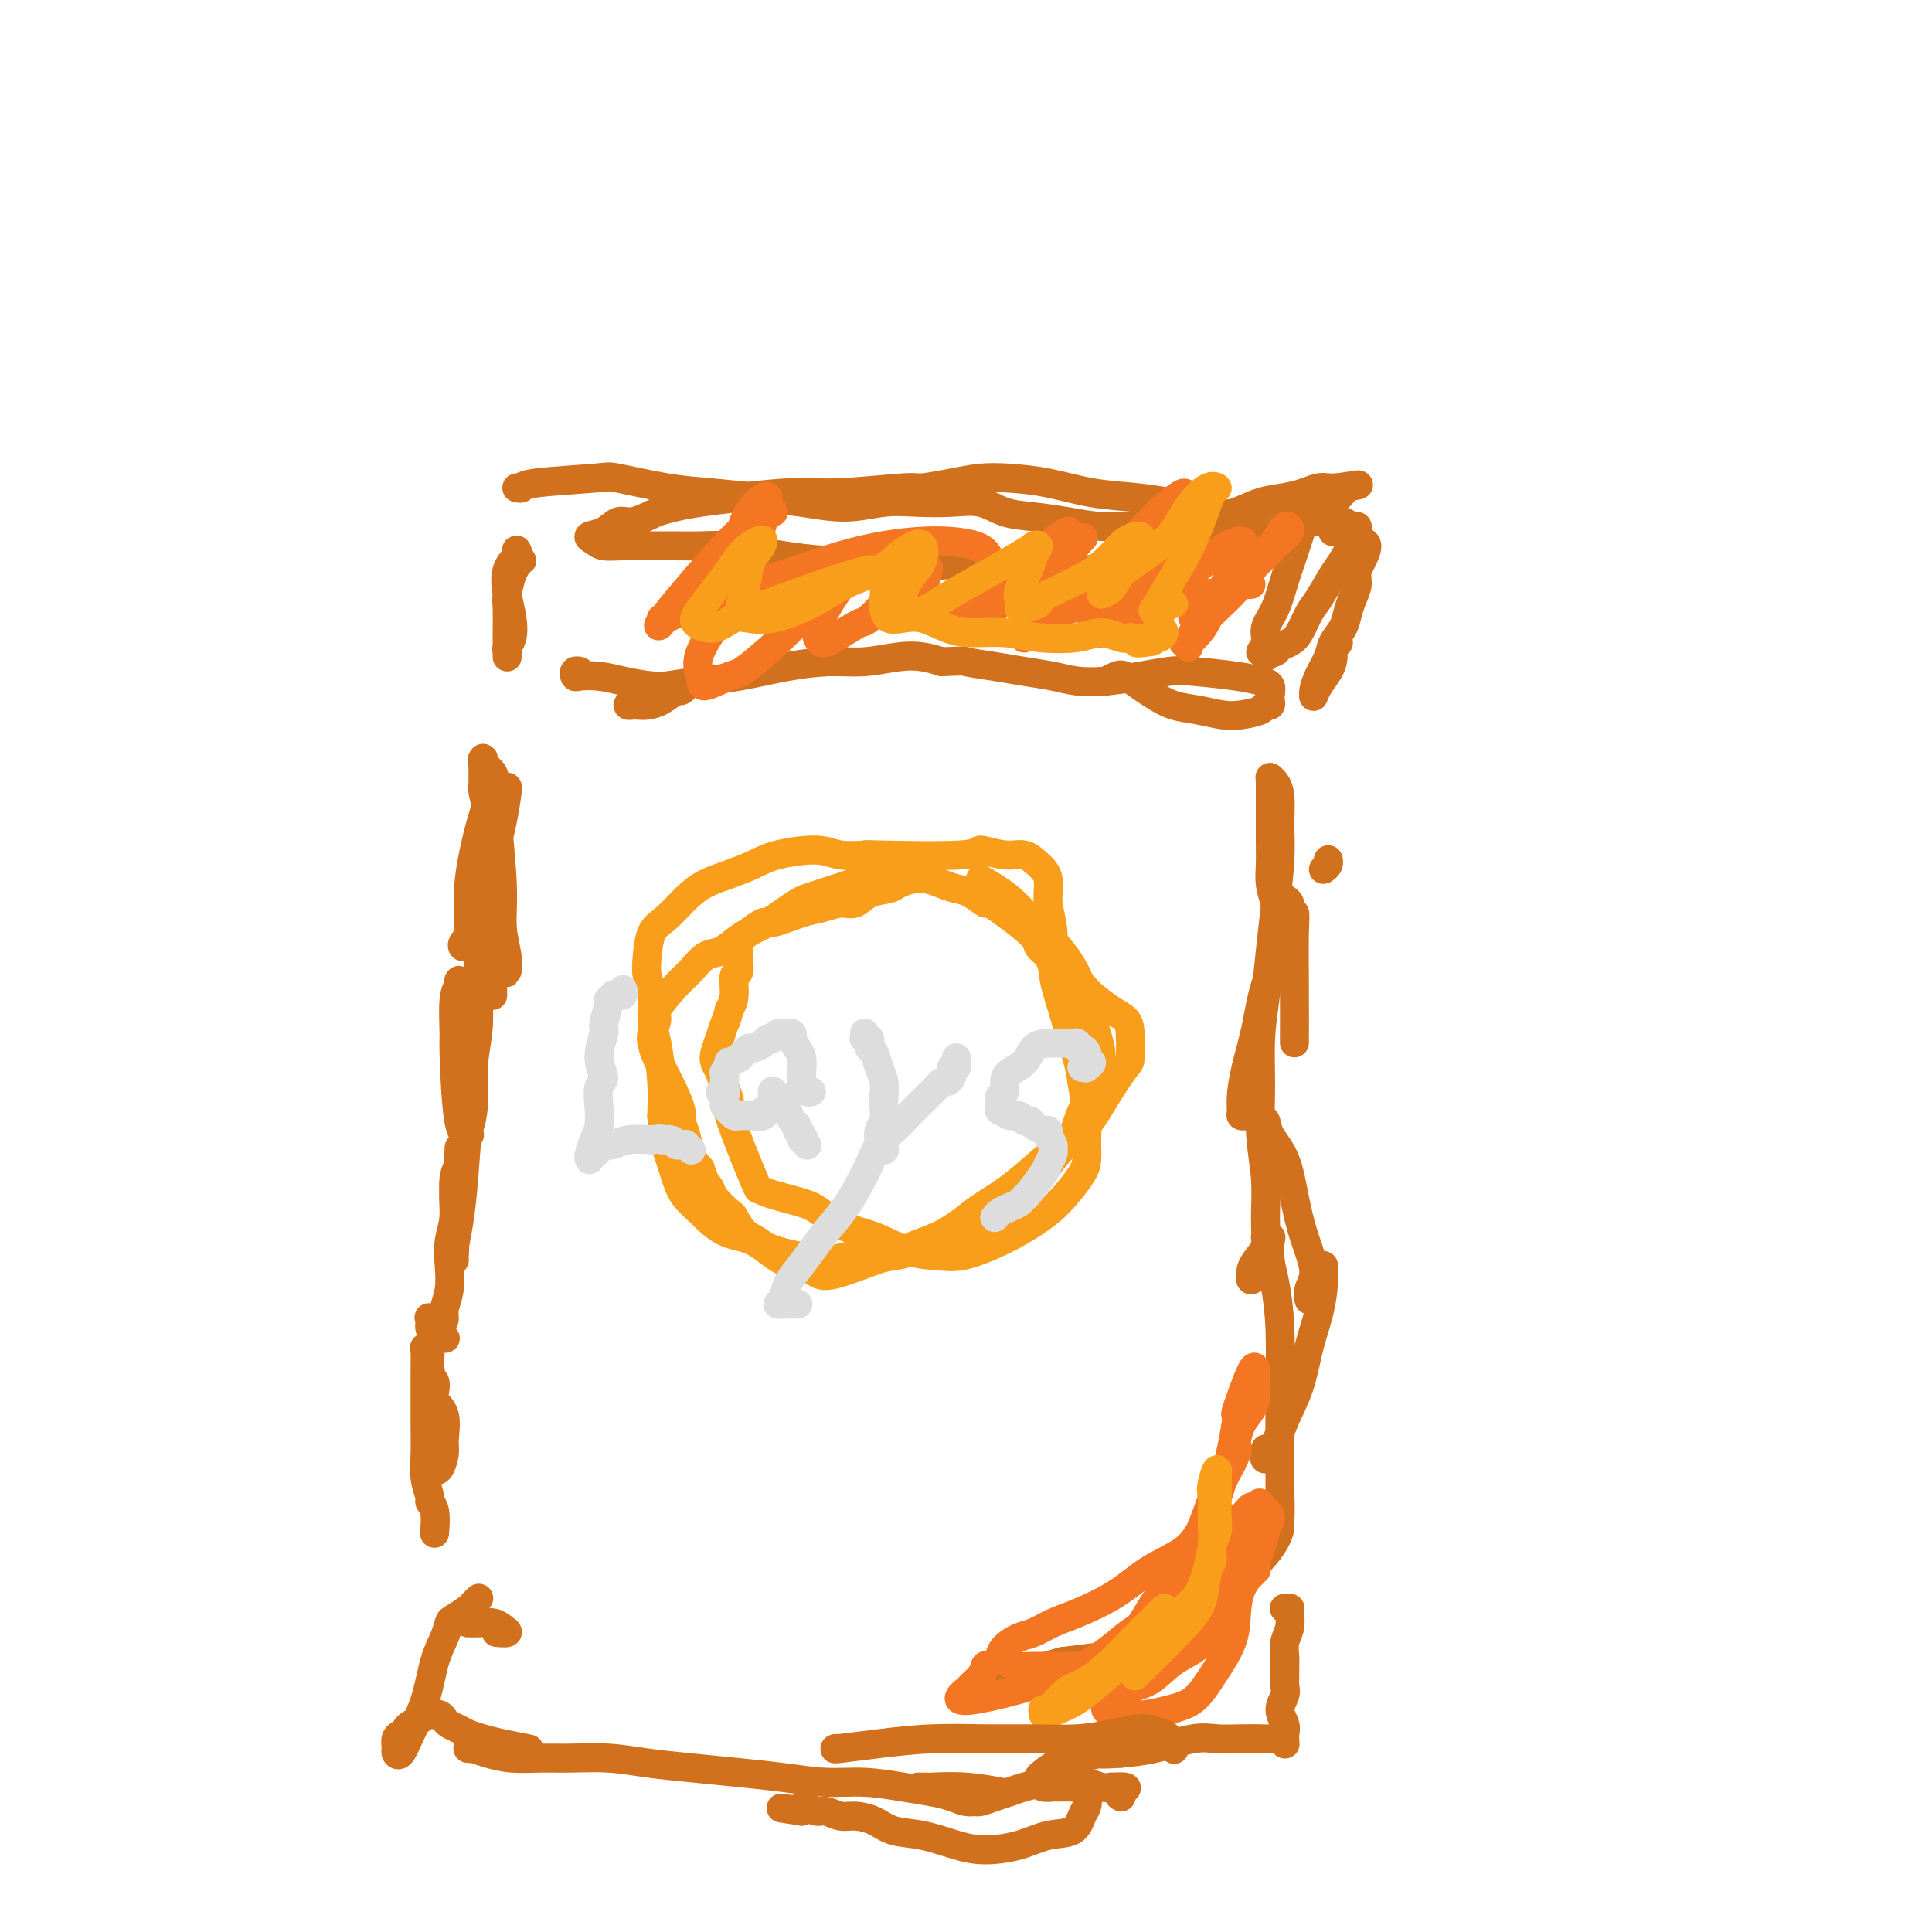 <svg viewBox='0 0 400 400' version='1.1' xmlns='http://www.w3.org/2000/svg' xmlns:xlink='http://www.w3.org/1999/xlink'><g fill='none' stroke='#D2711D' stroke-width='6' stroke-linecap='round' stroke-linejoin='round'><path d='M107,101c0.424,0.087 0.848,0.174 1,0c0.152,-0.174 0.031,-0.608 3,-1c2.969,-0.392 9.029,-0.743 12,-1c2.971,-0.257 2.854,-0.420 5,0c2.146,0.420 6.556,1.424 10,2c3.444,0.576 5.921,0.725 9,1c3.079,0.275 6.761,0.676 10,1c3.239,0.324 6.034,0.571 9,1c2.966,0.429 6.102,1.041 9,1c2.898,-0.041 5.558,-0.736 8,-1c2.442,-0.264 4.668,-0.096 7,0c2.332,0.096 4.772,0.119 7,0c2.228,-0.119 4.246,-0.382 6,0c1.754,0.382 3.244,1.408 5,2c1.756,0.592 3.777,0.748 6,1c2.223,0.252 4.647,0.599 7,1c2.353,0.401 4.636,0.854 7,1c2.364,0.146 4.810,-0.017 7,0c2.190,0.017 4.125,0.213 6,0c1.875,-0.213 3.690,-0.834 5,-1c1.310,-0.166 2.114,0.124 3,0c0.886,-0.124 1.854,-0.663 3,-1c1.146,-0.337 2.471,-0.472 4,-1c1.529,-0.528 3.263,-1.448 5,-2c1.737,-0.552 3.476,-0.736 5,-1c1.524,-0.264 2.831,-0.607 4,-1c1.169,-0.393 2.199,-0.837 3,-1c0.801,-0.163 1.372,-0.047 2,0c0.628,0.047 1.314,0.023 2,0'/><path d='M277,101c7.813,-1.228 2.846,-0.298 1,0c-1.846,0.298 -0.573,-0.034 0,0c0.573,0.034 0.444,0.435 0,1c-0.444,0.565 -1.204,1.293 -2,2c-0.796,0.707 -1.627,1.392 -3,2c-1.373,0.608 -3.287,1.140 -6,2c-2.713,0.860 -6.225,2.049 -9,3c-2.775,0.951 -4.814,1.663 -11,3c-6.186,1.337 -16.517,3.300 -22,4c-5.483,0.700 -6.116,0.136 -8,0c-1.884,-0.136 -5.019,0.156 -8,0c-2.981,-0.156 -5.808,-0.759 -8,-1c-2.192,-0.241 -3.747,-0.120 -6,0c-2.253,0.120 -5.202,0.240 -8,0c-2.798,-0.240 -5.444,-0.839 -8,-1c-2.556,-0.161 -5.021,0.114 -8,0c-2.979,-0.114 -6.474,-0.619 -9,-1c-2.526,-0.381 -4.085,-0.638 -6,-1c-1.915,-0.362 -4.185,-0.829 -6,-1c-1.815,-0.171 -3.176,-0.045 -5,0c-1.824,0.045 -4.113,0.009 -6,0c-1.887,-0.009 -3.373,0.008 -5,0c-1.627,-0.008 -3.394,-0.042 -5,0c-1.606,0.042 -3.052,0.161 -4,0c-0.948,-0.161 -1.399,-0.602 -2,-1c-0.601,-0.398 -1.352,-0.753 -1,-1c0.352,-0.247 1.806,-0.386 3,-1c1.194,-0.614 2.129,-1.704 3,-2c0.871,-0.296 1.677,0.201 3,0c1.323,-0.201 3.161,-1.101 5,-2'/><path d='M136,106c3.868,-1.183 6.539,-1.642 9,-2c2.461,-0.358 4.711,-0.617 8,-1c3.289,-0.383 7.617,-0.890 11,-1c3.383,-0.110 5.821,0.177 10,0c4.179,-0.177 10.099,-0.819 13,-1c2.901,-0.181 2.783,0.097 4,0c1.217,-0.097 3.771,-0.569 6,-1c2.229,-0.431 4.134,-0.820 6,-1c1.866,-0.180 3.692,-0.150 6,0c2.308,0.150 5.099,0.421 8,1c2.901,0.579 5.913,1.464 9,2c3.087,0.536 6.249,0.721 9,1c2.751,0.279 5.090,0.653 7,1c1.910,0.347 3.392,0.667 5,1c1.608,0.333 3.344,0.678 5,1c1.656,0.322 3.234,0.621 5,1c1.766,0.379 3.719,0.838 6,1c2.281,0.162 4.888,0.029 7,0c2.112,-0.029 3.729,0.048 5,0c1.271,-0.048 2.198,-0.219 3,0c0.802,0.219 1.480,0.830 2,1c0.520,0.170 0.883,-0.101 1,0c0.117,0.101 -0.010,0.574 0,1c0.010,0.426 0.158,0.807 0,1c-0.158,0.193 -0.620,0.199 -1,0c-0.380,-0.199 -0.676,-0.603 -1,-1c-0.324,-0.397 -0.675,-0.786 -1,-1c-0.325,-0.214 -0.623,-0.253 -1,0c-0.377,0.253 -0.832,0.799 -1,1c-0.168,0.201 -0.048,0.057 0,0c0.048,-0.057 0.024,-0.029 0,0'/><path d='M271,106c0.000,0.115 0.001,0.230 0,0c-0.001,-0.230 -0.002,-0.805 0,-1c0.002,-0.195 0.009,-0.010 0,0c-0.009,0.010 -0.033,-0.155 0,0c0.033,0.155 0.123,0.631 0,1c-0.123,0.369 -0.457,0.629 -1,2c-0.543,1.371 -1.293,3.851 -2,6c-0.707,2.149 -1.371,3.967 -2,6c-0.629,2.033 -1.222,4.281 -2,6c-0.778,1.719 -1.740,2.910 -2,4c-0.260,1.090 0.183,2.078 0,3c-0.183,0.922 -0.992,1.778 -1,2c-0.008,0.222 0.786,-0.188 1,0c0.214,0.188 -0.151,0.976 0,1c0.151,0.024 0.817,-0.714 1,-1c0.183,-0.286 -0.117,-0.119 0,0c0.117,0.119 0.650,0.190 1,0c0.350,-0.190 0.515,-0.643 1,-1c0.485,-0.357 1.288,-0.620 2,-1c0.712,-0.380 1.331,-0.877 2,-2c0.669,-1.123 1.386,-2.872 2,-4c0.614,-1.128 1.125,-1.637 2,-3c0.875,-1.363 2.114,-3.581 3,-5c0.886,-1.419 1.419,-2.039 2,-3c0.581,-0.961 1.210,-2.262 2,-3c0.790,-0.738 1.739,-0.913 2,-1c0.261,-0.087 -0.167,-0.085 0,0c0.167,0.085 0.930,0.254 1,1c0.070,0.746 -0.551,2.070 -1,3c-0.449,0.930 -0.724,1.465 -1,2'/><path d='M281,118c-0.263,1.309 0.080,2.083 0,3c-0.080,0.917 -0.584,1.977 -1,3c-0.416,1.023 -0.745,2.010 -1,3c-0.255,0.990 -0.436,1.985 -1,3c-0.564,1.015 -1.510,2.051 -2,3c-0.490,0.949 -0.524,1.811 -1,3c-0.476,1.189 -1.393,2.706 -2,4c-0.607,1.294 -0.902,2.366 -1,3c-0.098,0.634 0.002,0.831 0,1c-0.002,0.169 -0.107,0.311 0,0c0.107,-0.311 0.425,-1.074 1,-2c0.575,-0.926 1.408,-2.013 2,-3c0.592,-0.987 0.942,-1.873 1,-3c0.058,-1.127 -0.177,-2.496 0,-3c0.177,-0.504 0.765,-0.144 1,0c0.235,0.144 0.118,0.072 0,0'/><path d='M107,115c-0.004,0.109 -0.008,0.219 0,0c0.008,-0.219 0.029,-0.766 0,-1c-0.029,-0.234 -0.110,-0.156 0,0c0.110,0.156 0.409,0.391 0,1c-0.409,0.609 -1.525,1.592 -2,3c-0.475,1.408 -0.309,3.241 0,5c0.309,1.759 0.762,3.443 1,5c0.238,1.557 0.260,2.986 0,4c-0.260,1.014 -0.802,1.614 -1,2c-0.198,0.386 -0.053,0.560 0,1c0.053,0.440 0.013,1.147 0,1c-0.013,-0.147 -0.001,-1.149 0,-2c0.001,-0.851 -0.011,-1.551 0,-3c0.011,-1.449 0.045,-3.646 0,-5c-0.045,-1.354 -0.169,-1.866 0,-3c0.169,-1.134 0.631,-2.891 1,-4c0.369,-1.109 0.645,-1.572 1,-2c0.355,-0.428 0.788,-0.822 1,-1c0.212,-0.178 0.201,-0.141 0,0c-0.201,0.141 -0.593,0.384 -1,1c-0.407,0.616 -0.831,1.605 -1,2c-0.169,0.395 -0.085,0.198 0,0'/><path d='M120,139c0.008,0.002 0.016,0.004 0,0c-0.016,-0.004 -0.056,-0.015 0,0c0.056,0.015 0.209,0.056 0,0c-0.209,-0.056 -0.778,-0.208 -1,0c-0.222,0.208 -0.097,0.778 0,1c0.097,0.222 0.165,0.098 1,0c0.835,-0.098 2.436,-0.170 4,0c1.564,0.170 3.089,0.580 5,1c1.911,0.420 4.207,0.849 6,1c1.793,0.151 3.081,0.025 4,0c0.919,-0.025 1.467,0.052 2,0c0.533,-0.052 1.051,-0.235 1,0c-0.051,0.235 -0.672,0.886 -1,1c-0.328,0.114 -0.364,-0.309 -1,0c-0.636,0.309 -1.874,1.351 -3,2c-1.126,0.649 -2.141,0.904 -3,1c-0.859,0.096 -1.561,0.033 -2,0c-0.439,-0.033 -0.616,-0.036 -1,0c-0.384,0.036 -0.976,0.112 -1,0c-0.024,-0.112 0.520,-0.410 1,-1c0.480,-0.590 0.897,-1.471 2,-2c1.103,-0.529 2.891,-0.706 5,-1c2.109,-0.294 4.540,-0.705 7,-1c2.460,-0.295 4.951,-0.475 8,-1c3.049,-0.525 6.657,-1.395 10,-2c3.343,-0.605 6.421,-0.944 9,-1c2.579,-0.056 4.660,0.171 7,0c2.340,-0.171 4.938,-0.738 7,-1c2.062,-0.262 3.589,-0.218 5,0c1.411,0.218 2.705,0.609 4,1'/><path d='M195,137c5.795,-0.202 4.281,-0.208 5,0c0.719,0.208 3.670,0.631 6,1c2.330,0.369 4.039,0.685 6,1c1.961,0.315 4.173,0.631 6,1c1.827,0.369 3.267,0.792 5,1c1.733,0.208 3.758,0.202 6,0c2.242,-0.202 4.701,-0.601 7,-1c2.299,-0.399 4.438,-0.798 6,-1c1.562,-0.202 2.548,-0.205 5,0c2.452,0.205 6.370,0.619 9,1c2.630,0.381 3.972,0.728 5,1c1.028,0.272 1.740,0.469 2,1c0.260,0.531 0.066,1.395 0,2c-0.066,0.605 -0.004,0.949 0,1c0.004,0.051 -0.049,-0.193 0,0c0.049,0.193 0.202,0.823 0,1c-0.202,0.177 -0.759,-0.099 -1,0c-0.241,0.099 -0.167,0.574 -1,1c-0.833,0.426 -2.572,0.802 -4,1c-1.428,0.198 -2.545,0.219 -4,0c-1.455,-0.219 -3.247,-0.679 -5,-1c-1.753,-0.321 -3.466,-0.504 -5,-1c-1.534,-0.496 -2.888,-1.306 -4,-2c-1.112,-0.694 -1.983,-1.272 -3,-2c-1.017,-0.728 -2.180,-1.608 -3,-2c-0.820,-0.392 -1.298,-0.298 -2,0c-0.702,0.298 -1.629,0.799 -2,1c-0.371,0.201 -0.185,0.100 0,0'/><path d='M105,163c0.000,-0.000 0.001,-0.001 0,0c-0.001,0.001 -0.003,0.003 0,0c0.003,-0.003 0.010,-0.013 0,0c-0.010,0.013 -0.038,0.048 0,0c0.038,-0.048 0.142,-0.179 0,1c-0.142,1.179 -0.529,3.667 -1,6c-0.471,2.333 -1.027,4.511 -2,7c-0.973,2.489 -2.362,5.289 -3,8c-0.638,2.711 -0.525,5.333 -1,7c-0.475,1.667 -1.540,2.381 -2,3c-0.460,0.619 -0.317,1.145 0,1c0.317,-0.145 0.809,-0.960 1,-2c0.191,-1.040 0.083,-2.305 0,-4c-0.083,-1.695 -0.139,-3.819 0,-6c0.139,-2.181 0.475,-4.419 1,-7c0.525,-2.581 1.241,-5.504 2,-8c0.759,-2.496 1.562,-4.564 2,-6c0.438,-1.436 0.510,-2.242 0,-3c-0.510,-0.758 -1.601,-1.470 -2,-2c-0.399,-0.530 -0.104,-0.878 0,-1c0.104,-0.122 0.018,-0.020 0,1c-0.018,1.020 0.033,2.956 0,4c-0.033,1.044 -0.149,1.197 0,2c0.149,0.803 0.565,2.257 1,4c0.435,1.743 0.890,3.777 1,6c0.110,2.223 -0.124,4.637 0,7c0.124,2.363 0.607,4.675 1,7c0.393,2.325 0.697,4.662 1,7'/><path d='M104,195c0.844,6.804 0.954,5.312 1,5c0.046,-0.312 0.027,0.554 0,1c-0.027,0.446 -0.064,0.472 0,0c0.064,-0.472 0.228,-1.443 0,-3c-0.228,-1.557 -0.849,-3.699 -1,-6c-0.151,-2.301 0.169,-4.761 0,-9c-0.169,-4.239 -0.826,-10.258 -1,-13c-0.174,-2.742 0.136,-2.208 0,-3c-0.136,-0.792 -0.716,-2.909 -1,-4c-0.284,-1.091 -0.271,-1.154 0,-1c0.271,0.154 0.801,0.526 1,1c0.199,0.474 0.067,1.051 0,2c-0.067,0.949 -0.071,2.270 0,4c0.071,1.730 0.215,3.870 0,6c-0.215,2.130 -0.790,4.252 -1,6c-0.210,1.748 -0.056,3.124 0,7c0.056,3.876 0.015,10.254 0,13c-0.015,2.746 -0.004,1.861 0,2c0.004,0.139 0.001,1.301 0,2c-0.001,0.699 0.001,0.933 0,1c-0.001,0.067 -0.003,-0.035 0,0c0.003,0.035 0.012,0.205 0,0c-0.012,-0.205 -0.046,-0.787 0,-2c0.046,-1.213 0.170,-3.059 0,-5c-0.170,-1.941 -0.634,-3.977 -1,-6c-0.366,-2.023 -0.634,-4.034 -1,-5c-0.366,-0.966 -0.830,-0.888 -1,-1c-0.170,-0.112 -0.046,-0.415 0,0c0.046,0.415 0.013,1.547 0,3c-0.013,1.453 -0.007,3.226 0,5'/><path d='M99,195c-0.150,1.938 -0.025,3.283 0,5c0.025,1.717 -0.049,3.805 0,6c0.049,2.195 0.223,4.497 0,7c-0.223,2.503 -0.843,5.206 -1,8c-0.157,2.794 0.147,5.679 0,8c-0.147,2.321 -0.747,4.078 -1,5c-0.253,0.922 -0.158,1.010 0,1c0.158,-0.010 0.381,-0.117 0,0c-0.381,0.117 -1.366,0.460 -2,-3c-0.634,-3.460 -0.916,-10.722 -1,-14c-0.084,-3.278 0.029,-2.571 0,-4c-0.029,-1.429 -0.201,-4.993 0,-7c0.201,-2.007 0.774,-2.457 1,-3c0.226,-0.543 0.104,-1.179 0,-1c-0.104,0.179 -0.188,1.172 0,2c0.188,0.828 0.650,1.492 1,4c0.350,2.508 0.589,6.861 1,9c0.411,2.139 0.996,2.064 1,4c0.004,1.936 -0.572,5.881 -1,10c-0.428,4.119 -0.708,8.410 -1,12c-0.292,3.590 -0.596,6.478 -1,9c-0.404,2.522 -0.907,4.680 -1,6c-0.093,1.320 0.224,1.804 0,2c-0.224,0.196 -0.989,0.103 -1,0c-0.011,-0.103 0.733,-0.216 1,-1c0.267,-0.784 0.058,-2.241 0,-4c-0.058,-1.759 0.036,-3.822 0,-6c-0.036,-2.178 -0.202,-4.471 0,-6c0.202,-1.529 0.772,-2.294 1,-3c0.228,-0.706 0.114,-1.353 0,-2'/><path d='M95,239c0.137,-3.079 -0.019,-0.775 0,1c0.019,1.775 0.215,3.023 0,4c-0.215,0.977 -0.841,1.685 -1,3c-0.159,1.315 0.150,3.238 0,5c-0.150,1.762 -0.758,3.364 -1,5c-0.242,1.636 -0.119,3.305 0,5c0.119,1.695 0.235,3.417 0,5c-0.235,1.583 -0.819,3.026 -1,4c-0.181,0.974 0.043,1.479 0,2c-0.043,0.521 -0.352,1.057 -1,1c-0.648,-0.057 -1.636,-0.706 -2,-1c-0.364,-0.294 -0.104,-0.233 0,0c0.104,0.233 0.053,0.637 0,1c-0.053,0.363 -0.107,0.685 0,1c0.107,0.315 0.375,0.623 1,1c0.625,0.377 1.607,0.822 2,1c0.393,0.178 0.196,0.089 0,0'/><path d='M89,286c0.406,-0.181 0.813,-0.361 1,0c0.187,0.361 0.156,1.264 0,2c-0.156,0.736 -0.437,1.304 0,2c0.437,0.696 1.591,1.519 2,3c0.409,1.481 0.071,3.619 0,5c-0.071,1.381 0.124,2.006 0,3c-0.124,0.994 -0.568,2.359 -1,3c-0.432,0.641 -0.852,0.558 -1,0c-0.148,-0.558 -0.025,-1.592 0,-3c0.025,-1.408 -0.050,-3.190 0,-5c0.050,-1.810 0.224,-3.647 0,-6c-0.224,-2.353 -0.845,-5.222 -1,-7c-0.155,-1.778 0.155,-2.466 0,-3c-0.155,-0.534 -0.774,-0.914 -1,-1c-0.226,-0.086 -0.060,0.121 0,1c0.060,0.879 0.015,2.429 0,4c-0.015,1.571 -0.000,3.164 0,5c0.000,1.836 -0.015,3.917 0,6c0.015,2.083 0.060,4.169 0,6c-0.060,1.831 -0.226,3.405 0,5c0.226,1.595 0.845,3.209 1,4c0.155,0.791 -0.154,0.758 0,1c0.154,0.242 0.772,0.757 1,2c0.228,1.243 0.065,3.212 0,4c-0.065,0.788 -0.033,0.394 0,0'/><path d='M97,336c-0.104,0.002 -0.208,0.003 0,0c0.208,-0.003 0.727,-0.011 1,0c0.273,0.011 0.300,0.041 1,0c0.700,-0.041 2.071,-0.155 3,0c0.929,0.155 1.414,0.578 2,1c0.586,0.422 1.273,0.845 1,1c-0.273,0.155 -1.507,0.044 -2,0c-0.493,-0.044 -0.247,-0.022 0,0'/><path d='M274,180c0.422,-0.311 0.844,-0.622 1,-1c0.156,-0.378 0.044,-0.822 0,-1c-0.044,-0.178 -0.022,-0.089 0,0'/><path d='M263,161c0.000,0.412 0.000,0.823 0,1c-0.000,0.177 -0.000,0.119 0,0c0.000,-0.119 0.000,-0.301 0,0c-0.000,0.301 -0.001,1.083 0,1c0.001,-0.083 0.003,-1.033 0,1c-0.003,2.033 -0.012,7.049 0,10c0.012,2.951 0.046,3.837 0,5c-0.046,1.163 -0.170,2.604 0,4c0.170,1.396 0.634,2.748 1,4c0.366,1.252 0.633,2.403 1,3c0.367,0.597 0.834,0.640 1,1c0.166,0.360 0.029,1.035 0,1c-0.029,-0.035 0.048,-0.781 0,-1c-0.048,-0.219 -0.223,0.091 0,0c0.223,-0.091 0.844,-0.581 1,-1c0.156,-0.419 -0.154,-0.766 0,-1c0.154,-0.234 0.773,-0.356 1,0c0.227,0.356 0.061,1.188 0,4c-0.061,2.812 -0.016,7.603 0,12c0.016,4.397 0.005,8.399 0,10c-0.005,1.601 -0.002,0.800 0,0'/><path d='M266,186c0.038,0.026 0.076,0.052 0,0c-0.076,-0.052 -0.265,-0.181 0,0c0.265,0.181 0.983,0.671 1,1c0.017,0.329 -0.667,0.498 -1,2c-0.333,1.502 -0.314,4.338 -1,7c-0.686,2.662 -2.079,5.151 -3,8c-0.921,2.849 -1.372,6.060 -2,9c-0.628,2.940 -1.432,5.611 -2,8c-0.568,2.389 -0.898,4.497 -1,6c-0.102,1.503 0.024,2.403 0,3c-0.024,0.597 -0.200,0.892 0,1c0.200,0.108 0.774,0.028 1,0c0.226,-0.028 0.102,-0.003 0,0c-0.102,0.003 -0.181,-0.015 0,0c0.181,0.015 0.624,0.065 1,0c0.376,-0.065 0.685,-0.243 1,0c0.315,0.243 0.637,0.908 1,1c0.363,0.092 0.768,-0.390 1,0c0.232,0.390 0.291,1.651 1,3c0.709,1.349 2.067,2.788 3,5c0.933,2.212 1.441,5.199 2,8c0.559,2.801 1.169,5.415 2,8c0.831,2.585 1.883,5.139 2,7c0.117,1.861 -0.702,3.029 -1,4c-0.298,0.971 -0.077,1.747 0,2c0.077,0.253 0.010,-0.015 0,0c-0.010,0.015 0.039,0.313 0,0c-0.039,-0.313 -0.164,-1.238 0,-2c0.164,-0.762 0.618,-1.361 1,-2c0.382,-0.639 0.691,-1.320 1,-2'/><path d='M273,263c0.538,-0.877 0.884,-1.070 1,-1c0.116,0.070 0.002,0.403 0,1c-0.002,0.597 0.109,1.457 0,3c-0.109,1.543 -0.437,3.770 -1,6c-0.563,2.230 -1.360,4.462 -2,7c-0.640,2.538 -1.124,5.381 -2,8c-0.876,2.619 -2.144,5.013 -3,7c-0.856,1.987 -1.301,3.565 -2,5c-0.699,1.435 -1.651,2.725 -2,3c-0.349,0.275 -0.094,-0.464 0,-1c0.094,-0.536 0.027,-0.867 0,-1c-0.027,-0.133 -0.013,-0.066 0,0'/><path d='M263,161c0.022,0.016 0.044,0.032 0,0c-0.044,-0.032 -0.155,-0.113 0,0c0.155,0.113 0.574,0.421 1,1c0.426,0.579 0.857,1.428 1,3c0.143,1.572 -0.003,3.866 0,6c0.003,2.134 0.155,4.107 0,7c-0.155,2.893 -0.616,6.706 -1,10c-0.384,3.294 -0.693,6.068 -1,9c-0.307,2.932 -0.614,6.021 -1,9c-0.386,2.979 -0.850,5.849 -1,9c-0.150,3.151 0.013,6.583 0,10c-0.013,3.417 -0.203,6.820 0,10c0.203,3.180 0.798,6.137 1,9c0.202,2.863 0.012,5.633 0,8c-0.012,2.367 0.155,4.330 0,6c-0.155,1.670 -0.630,3.048 -1,4c-0.370,0.952 -0.633,1.480 -1,2c-0.367,0.520 -0.837,1.034 -1,1c-0.163,-0.034 -0.020,-0.615 0,-1c0.020,-0.385 -0.082,-0.572 0,-1c0.082,-0.428 0.348,-1.095 1,-2c0.652,-0.905 1.691,-2.049 2,-3c0.309,-0.951 -0.111,-1.710 0,-2c0.111,-0.290 0.751,-0.109 1,0c0.249,0.109 0.105,0.148 0,1c-0.105,0.852 -0.172,2.517 0,4c0.172,1.483 0.582,2.784 1,5c0.418,2.216 0.844,5.347 1,9c0.156,3.653 0.042,7.830 0,12c-0.042,4.170 -0.012,8.334 0,12c0.012,3.666 0.006,6.833 0,10'/><path d='M265,309c0.299,9.055 -0.453,6.192 -1,6c-0.547,-0.192 -0.889,2.286 -1,3c-0.111,0.714 0.007,-0.337 0,-1c-0.007,-0.663 -0.140,-0.939 0,-1c0.140,-0.061 0.554,0.093 1,0c0.446,-0.093 0.925,-0.434 1,0c0.075,0.434 -0.255,1.643 -1,3c-0.745,1.357 -1.907,2.863 -3,4c-1.093,1.137 -2.118,1.905 -3,3c-0.882,1.095 -1.623,2.518 -3,4c-1.377,1.482 -3.392,3.023 -5,4c-1.608,0.977 -2.810,1.389 -4,2c-1.190,0.611 -2.368,1.421 -3,2c-0.632,0.579 -0.720,0.927 -1,1c-0.280,0.073 -0.754,-0.128 -1,0c-0.246,0.128 -0.264,0.584 0,1c0.264,0.416 0.811,0.791 1,1c0.189,0.209 0.022,0.250 0,0c-0.022,-0.250 0.102,-0.792 0,-1c-0.102,-0.208 -0.428,-0.081 -1,0c-0.572,0.081 -1.388,0.116 -2,0c-0.612,-0.116 -1.020,-0.381 -2,0c-0.980,0.381 -2.533,1.410 -4,2c-1.467,0.590 -2.848,0.740 -5,1c-2.152,0.260 -5.076,0.630 -8,1'/><path d='M220,344c-4.288,1.077 -4.508,1.770 -6,2c-1.492,0.230 -4.254,-0.001 -6,0c-1.746,0.001 -2.474,0.235 -3,0c-0.526,-0.235 -0.850,-0.939 -1,-1c-0.150,-0.061 -0.127,0.519 0,1c0.127,0.481 0.357,0.861 1,1c0.643,0.139 1.698,0.037 2,0c0.302,-0.037 -0.149,-0.010 1,0c1.149,0.010 3.900,0.003 5,0c1.100,-0.003 0.550,-0.001 0,0'/><path d='M99,331c0.105,-0.098 0.211,-0.196 0,0c-0.211,0.196 -0.738,0.688 -1,1c-0.262,0.312 -0.258,0.446 -1,1c-0.742,0.554 -2.228,1.528 -3,2c-0.772,0.472 -0.829,0.443 -1,1c-0.171,0.557 -0.455,1.702 -1,3c-0.545,1.298 -1.351,2.751 -2,5c-0.649,2.249 -1.140,5.294 -2,8c-0.860,2.706 -2.088,5.072 -3,7c-0.912,1.928 -1.510,3.417 -2,4c-0.490,0.583 -0.874,0.258 -1,0c-0.126,-0.258 0.007,-0.450 0,-1c-0.007,-0.550 -0.153,-1.456 0,-2c0.153,-0.544 0.604,-0.724 1,-1c0.396,-0.276 0.736,-0.648 1,-1c0.264,-0.352 0.453,-0.683 1,-1c0.547,-0.317 1.452,-0.621 2,-1c0.548,-0.379 0.738,-0.834 1,-1c0.262,-0.166 0.595,-0.041 1,0c0.405,0.041 0.881,-0.000 1,0c0.119,0.000 -0.120,0.041 0,0c0.120,-0.041 0.598,-0.166 1,0c0.402,0.166 0.729,0.622 1,1c0.271,0.378 0.485,0.678 1,1c0.515,0.322 1.330,0.664 2,1c0.670,0.336 1.196,0.665 2,1c0.804,0.335 1.886,0.678 3,1c1.114,0.322 2.262,0.625 4,1c1.738,0.375 4.068,0.821 5,1c0.932,0.179 0.466,0.089 0,0'/><path d='M266,333c-0.113,-0.003 -0.225,-0.006 0,0c0.225,0.006 0.789,0.021 1,0c0.211,-0.021 0.071,-0.077 0,0c-0.071,0.077 -0.072,0.285 0,1c0.072,0.715 0.215,1.935 0,3c-0.215,1.065 -0.790,1.976 -1,3c-0.210,1.024 -0.055,2.160 0,3c0.055,0.840 0.010,1.383 0,2c-0.010,0.617 0.015,1.310 0,2c-0.015,0.690 -0.071,1.379 0,2c0.071,0.621 0.268,1.174 0,2c-0.268,0.826 -1.000,1.924 -1,3c-0.000,1.076 0.732,2.130 1,3c0.268,0.870 0.072,1.555 0,2c-0.072,0.445 -0.021,0.651 0,1c0.021,0.349 0.014,0.840 0,1c-0.014,0.160 -0.033,-0.010 0,0c0.033,0.010 0.117,0.199 0,0c-0.117,-0.199 -0.435,-0.785 -1,-1c-0.565,-0.215 -1.375,-0.059 -2,0c-0.625,0.059 -1.064,0.023 -2,0c-0.936,-0.023 -2.370,-0.031 -4,0c-1.630,0.031 -3.458,0.101 -5,0c-1.542,-0.101 -2.800,-0.373 -5,0c-2.200,0.373 -5.343,1.392 -8,2c-2.657,0.608 -4.829,0.804 -7,1'/><path d='M232,363c-5.915,0.412 -3.704,-0.058 -4,0c-0.296,0.058 -3.099,0.645 -5,1c-1.901,0.355 -2.900,0.477 -4,1c-1.100,0.523 -2.302,1.447 -3,2c-0.698,0.553 -0.894,0.737 -1,1c-0.106,0.263 -0.123,0.606 0,1c0.123,0.394 0.386,0.838 1,1c0.614,0.162 1.579,0.042 2,0c0.421,-0.042 0.298,-0.005 1,0c0.702,0.005 2.227,-0.020 3,0c0.773,0.020 0.793,0.087 1,0c0.207,-0.087 0.602,-0.328 1,0c0.398,0.328 0.800,1.225 1,2c0.200,0.775 0.198,1.430 0,2c-0.198,0.570 -0.593,1.057 -1,2c-0.407,0.943 -0.826,2.342 -2,3c-1.174,0.658 -3.102,0.576 -5,1c-1.898,0.424 -3.764,1.355 -6,2c-2.236,0.645 -4.842,1.003 -7,1c-2.158,-0.003 -3.869,-0.369 -6,-1c-2.131,-0.631 -4.681,-1.527 -7,-2c-2.319,-0.473 -4.407,-0.523 -6,-1c-1.593,-0.477 -2.692,-1.381 -4,-2c-1.308,-0.619 -2.826,-0.954 -4,-1c-1.174,-0.046 -2.003,0.197 -3,0c-0.997,-0.197 -2.162,-0.835 -3,-1c-0.838,-0.165 -1.348,0.141 -2,0c-0.652,-0.141 -1.445,-0.730 -2,-1c-0.555,-0.270 -0.873,-0.220 -1,0c-0.127,0.220 -0.064,0.610 0,1'/><path d='M166,375c-7.500,-1.167 -3.750,-0.583 0,0'/></g>
<g fill='none' stroke='#F99E1B' stroke-width='6' stroke-linecap='round' stroke-linejoin='round'><path d='M188,182c-0.322,0.000 -0.643,0.000 -1,0c-0.357,-0.000 -0.749,-0.001 -1,0c-0.251,0.001 -0.359,0.003 -1,0c-0.641,-0.003 -1.813,-0.012 -3,0c-1.187,0.012 -2.390,0.045 -3,0c-0.610,-0.045 -0.629,-0.166 -1,0c-0.371,0.166 -1.096,0.621 -2,1c-0.904,0.379 -1.989,0.682 -3,1c-1.011,0.318 -1.949,0.651 -3,1c-1.051,0.349 -2.213,0.712 -3,1c-0.787,0.288 -1.197,0.499 -2,1c-0.803,0.501 -2.000,1.290 -3,2c-1.000,0.710 -1.804,1.340 -3,2c-1.196,0.660 -2.785,1.349 -4,2c-1.215,0.651 -2.056,1.263 -3,2c-0.944,0.737 -1.991,1.598 -3,2c-1.009,0.402 -1.978,0.343 -3,1c-1.022,0.657 -2.095,2.028 -3,3c-0.905,0.972 -1.640,1.545 -3,3c-1.360,1.455 -3.344,3.794 -4,5c-0.656,1.206 0.015,1.280 0,2c-0.015,0.720 -0.718,2.087 -1,3c-0.282,0.913 -0.143,1.371 0,2c0.143,0.629 0.290,1.430 1,3c0.710,1.570 1.982,3.908 3,6c1.018,2.092 1.781,3.939 2,5c0.219,1.061 -0.106,1.336 0,2c0.106,0.664 0.644,1.717 1,3c0.356,1.283 0.530,2.795 1,4c0.470,1.205 1.235,2.102 2,3'/><path d='M145,242c1.562,4.197 0.967,3.189 1,3c0.033,-0.189 0.693,0.443 1,1c0.307,0.557 0.260,1.041 1,2c0.740,0.959 2.267,2.392 3,3c0.733,0.608 0.670,0.391 1,1c0.330,0.609 1.051,2.045 2,3c0.949,0.955 2.125,1.429 3,2c0.875,0.571 1.448,1.239 4,2c2.552,0.761 7.082,1.616 9,2c1.918,0.384 1.222,0.299 2,0c0.778,-0.299 3.030,-0.810 4,-1c0.970,-0.190 0.660,-0.057 1,0c0.340,0.057 1.331,0.038 2,0c0.669,-0.038 1.015,-0.096 2,0c0.985,0.096 2.610,0.347 4,0c1.390,-0.347 2.544,-1.291 4,-2c1.456,-0.709 3.214,-1.183 5,-2c1.786,-0.817 3.600,-1.979 5,-3c1.400,-1.021 2.387,-1.902 4,-3c1.613,-1.098 3.851,-2.412 6,-4c2.149,-1.588 4.208,-3.449 6,-5c1.792,-1.551 3.317,-2.793 5,-4c1.683,-1.207 3.523,-2.378 5,-4c1.477,-1.622 2.590,-3.695 4,-6c1.410,-2.305 3.116,-4.843 4,-6c0.884,-1.157 0.947,-0.931 1,-2c0.053,-1.069 0.097,-3.431 0,-5c-0.097,-1.569 -0.334,-2.346 -1,-3c-0.666,-0.654 -1.762,-1.187 -3,-2c-1.238,-0.813 -2.619,-1.907 -4,-3'/><path d='M226,206c-1.373,-1.355 -0.806,-0.744 -1,-1c-0.194,-0.256 -1.150,-1.381 -2,-2c-0.850,-0.619 -1.594,-0.732 -2,-1c-0.406,-0.268 -0.472,-0.690 -1,-1c-0.528,-0.310 -1.516,-0.509 -2,-1c-0.484,-0.491 -0.463,-1.275 -1,-2c-0.537,-0.725 -1.631,-1.392 -2,-2c-0.369,-0.608 -0.013,-1.157 -2,-3c-1.987,-1.843 -6.317,-4.980 -8,-6c-1.683,-1.020 -0.719,0.077 -1,0c-0.281,-0.077 -1.807,-1.328 -3,-2c-1.193,-0.672 -2.053,-0.766 -3,-1c-0.947,-0.234 -1.981,-0.609 -3,-1c-1.019,-0.391 -2.023,-0.797 -3,-1c-0.977,-0.203 -1.927,-0.204 -3,0c-1.073,0.204 -2.267,0.614 -3,1c-0.733,0.386 -1.004,0.748 -2,1c-0.996,0.252 -2.717,0.395 -4,1c-1.283,0.605 -2.127,1.673 -3,2c-0.873,0.327 -1.776,-0.086 -3,0c-1.224,0.086 -2.768,0.670 -4,1c-1.232,0.330 -2.152,0.406 -4,1c-1.848,0.594 -4.624,1.705 -6,2c-1.376,0.295 -1.354,-0.226 -2,0c-0.646,0.226 -1.962,1.197 -3,2c-1.038,0.803 -1.797,1.436 -2,3c-0.203,1.564 0.152,4.058 0,5c-0.152,0.942 -0.810,0.330 -1,1c-0.190,0.670 0.089,2.620 0,4c-0.089,1.380 -0.544,2.190 -1,3'/><path d='M151,209c-0.800,3.014 -0.800,2.550 -1,3c-0.200,0.450 -0.601,1.813 -1,3c-0.399,1.187 -0.795,2.196 -1,3c-0.205,0.804 -0.217,1.401 0,2c0.217,0.599 0.665,1.199 1,2c0.335,0.801 0.559,1.804 1,3c0.441,1.196 1.100,2.585 1,3c-0.100,0.415 -0.960,-0.145 0,3c0.960,3.145 3.739,9.996 5,13c1.261,3.004 1.004,2.160 1,2c-0.004,-0.160 0.247,0.365 2,1c1.753,0.635 5.009,1.382 7,2c1.991,0.618 2.717,1.107 4,2c1.283,0.893 3.125,2.188 5,3c1.875,0.812 3.785,1.140 6,2c2.215,0.860 4.737,2.250 7,3c2.263,0.750 4.268,0.858 6,1c1.732,0.142 3.191,0.317 5,0c1.809,-0.317 3.970,-1.127 6,-2c2.030,-0.873 3.931,-1.807 6,-3c2.069,-1.193 4.305,-2.643 6,-4c1.695,-1.357 2.847,-2.622 4,-4c1.153,-1.378 2.306,-2.869 3,-4c0.694,-1.131 0.928,-1.901 1,-3c0.072,-1.099 -0.019,-2.527 0,-4c0.019,-1.473 0.148,-2.992 0,-5c-0.148,-2.008 -0.574,-4.504 -1,-7'/><path d='M224,224c-0.520,-3.963 -1.320,-5.871 -2,-8c-0.680,-2.129 -1.238,-4.478 -2,-7c-0.762,-2.522 -1.726,-5.217 -2,-8c-0.274,-2.783 0.142,-5.654 0,-8c-0.142,-2.346 -0.843,-4.168 -1,-6c-0.157,-1.832 0.230,-3.672 0,-5c-0.230,-1.328 -1.075,-2.142 -2,-3c-0.925,-0.858 -1.928,-1.761 -3,-2c-1.072,-0.239 -2.213,0.184 -4,0c-1.787,-0.184 -4.222,-0.976 -5,-1c-0.778,-0.024 0.099,0.721 -4,1c-4.099,0.279 -13.173,0.091 -17,0c-3.827,-0.091 -2.406,-0.085 -3,0c-0.594,0.085 -3.203,0.249 -5,0c-1.797,-0.249 -2.781,-0.913 -5,-1c-2.219,-0.087 -5.675,0.401 -8,1c-2.325,0.599 -3.521,1.308 -5,2c-1.479,0.692 -3.240,1.366 -5,2c-1.760,0.634 -3.519,1.229 -5,2c-1.481,0.771 -2.685,1.718 -4,3c-1.315,1.282 -2.741,2.901 -4,4c-1.259,1.099 -2.352,1.679 -3,3c-0.648,1.321 -0.850,3.382 -1,5c-0.150,1.618 -0.247,2.794 0,4c0.247,1.206 0.837,2.442 1,4c0.163,1.558 -0.101,3.438 0,5c0.101,1.562 0.566,2.805 1,5c0.434,2.195 0.838,5.341 1,8c0.162,2.659 0.081,4.829 0,7'/><path d='M137,231c0.438,7.156 0.534,6.047 1,7c0.466,0.953 1.302,3.968 2,6c0.698,2.032 1.258,3.080 2,4c0.742,0.920 1.666,1.713 3,3c1.334,1.287 3.079,3.069 5,4c1.921,0.931 4.020,1.009 6,2c1.980,0.991 3.841,2.893 6,4c2.159,1.107 4.615,1.419 6,2c1.385,0.581 1.699,1.431 4,1c2.301,-0.431 6.589,-2.141 9,-3c2.411,-0.859 2.945,-0.865 4,-1c1.055,-0.135 2.632,-0.398 4,-1c1.368,-0.602 2.526,-1.542 4,-2c1.474,-0.458 3.264,-0.435 5,-1c1.736,-0.565 3.417,-1.717 5,-3c1.583,-1.283 3.066,-2.695 5,-4c1.934,-1.305 4.318,-2.503 6,-4c1.682,-1.497 2.661,-3.292 4,-5c1.339,-1.708 3.036,-3.330 4,-5c0.964,-1.670 1.194,-3.390 2,-5c0.806,-1.610 2.187,-3.111 3,-5c0.813,-1.889 1.058,-4.167 1,-6c-0.058,-1.833 -0.419,-3.220 -1,-5c-0.581,-1.780 -1.381,-3.953 -2,-6c-0.619,-2.047 -1.055,-3.968 -2,-6c-0.945,-2.032 -2.398,-4.173 -4,-6c-1.602,-1.827 -3.355,-3.338 -5,-5c-1.645,-1.662 -3.184,-3.475 -5,-5c-1.816,-1.525 -3.908,-2.763 -6,-4'/></g>
<g fill='none' stroke='#DDDDDD' stroke-width='6' stroke-linecap='round' stroke-linejoin='round'><path d='M129,205c-0.022,-0.114 -0.043,-0.228 0,0c0.043,0.228 0.151,0.797 0,1c-0.151,0.203 -0.562,0.040 -1,0c-0.438,-0.040 -0.902,0.042 -1,0c-0.098,-0.042 0.171,-0.207 0,0c-0.171,0.207 -0.782,0.788 -1,1c-0.218,0.212 -0.043,0.057 0,0c0.043,-0.057 -0.046,-0.014 0,0c0.046,0.014 0.227,-0.000 0,1c-0.227,1.000 -0.863,3.015 -1,4c-0.137,0.985 0.226,0.941 0,2c-0.226,1.059 -1.041,3.221 -1,5c0.041,1.779 0.936,3.175 1,4c0.064,0.825 -0.705,1.079 -1,2c-0.295,0.921 -0.118,2.510 0,4c0.118,1.490 0.175,2.883 0,4c-0.175,1.117 -0.583,1.960 -1,3c-0.417,1.040 -0.844,2.278 -1,3c-0.156,0.722 -0.042,0.926 0,1c0.042,0.074 0.010,0.016 0,0c-0.010,-0.016 0.001,0.011 0,0c-0.001,-0.011 -0.012,-0.058 0,0c0.012,0.058 0.049,0.222 0,0c-0.049,-0.222 -0.183,-0.829 0,-1c0.183,-0.171 0.683,0.094 1,0c0.317,-0.094 0.449,-0.547 1,-1c0.551,-0.453 1.519,-0.905 2,-1c0.481,-0.095 0.476,0.167 1,0c0.524,-0.167 1.578,-0.762 3,-1c1.422,-0.238 3.211,-0.119 5,0'/><path d='M135,236c2.356,-0.448 1.746,-0.067 2,0c0.254,0.067 1.374,-0.179 2,0c0.626,0.179 0.760,0.784 1,1c0.240,0.216 0.586,0.044 1,0c0.414,-0.044 0.894,0.040 1,0c0.106,-0.040 -0.164,-0.203 0,0c0.164,0.203 0.761,0.772 1,1c0.239,0.228 0.119,0.114 0,0'/><path d='M168,226c-0.309,0.111 -0.619,0.222 -1,0c-0.381,-0.222 -0.834,-0.776 -1,-1c-0.166,-0.224 -0.045,-0.117 0,0c0.045,0.117 0.013,0.246 0,0c-0.013,-0.246 -0.006,-0.867 0,-1c0.006,-0.133 0.012,0.221 0,0c-0.012,-0.221 -0.041,-1.015 0,-2c0.041,-0.985 0.152,-2.159 0,-3c-0.152,-0.841 -0.565,-1.349 -1,-2c-0.435,-0.651 -0.890,-1.443 -1,-2c-0.110,-0.557 0.125,-0.877 0,-1c-0.125,-0.123 -0.611,-0.048 -1,0c-0.389,0.048 -0.681,0.068 -1,0c-0.319,-0.068 -0.667,-0.225 -1,0c-0.333,0.225 -0.653,0.830 -1,1c-0.347,0.170 -0.723,-0.095 -1,0c-0.277,0.095 -0.457,0.551 -1,1c-0.543,0.449 -1.450,0.890 -2,1c-0.550,0.110 -0.744,-0.110 -1,0c-0.256,0.110 -0.575,0.549 -1,1c-0.425,0.451 -0.955,0.913 -1,1c-0.045,0.087 0.394,-0.203 0,0c-0.394,0.203 -1.622,0.898 -2,1c-0.378,0.102 0.095,-0.390 0,0c-0.095,0.390 -0.757,1.661 -1,2c-0.243,0.339 -0.065,-0.255 0,0c0.065,0.255 0.019,1.359 0,2c-0.019,0.641 -0.009,0.821 0,1'/><path d='M150,225c-1.701,1.880 -0.453,1.081 0,1c0.453,-0.081 0.110,0.556 0,1c-0.110,0.444 0.013,0.693 0,1c-0.013,0.307 -0.162,0.671 0,1c0.162,0.329 0.636,0.624 1,1c0.364,0.376 0.617,0.834 1,1c0.383,0.166 0.897,0.041 1,0c0.103,-0.041 -0.204,0.004 0,0c0.204,-0.004 0.920,-0.055 2,0c1.080,0.055 2.524,0.217 3,0c0.476,-0.217 -0.016,-0.814 0,-1c0.016,-0.186 0.540,0.037 1,0c0.460,-0.037 0.855,-0.336 1,-1c0.145,-0.664 0.039,-1.694 0,-2c-0.039,-0.306 -0.012,0.113 0,0c0.012,-0.113 0.007,-0.759 0,-1c-0.007,-0.241 -0.017,-0.076 0,0c0.017,0.076 0.060,0.062 0,0c-0.060,-0.062 -0.223,-0.172 0,0c0.223,0.172 0.833,0.627 1,1c0.167,0.373 -0.109,0.663 0,1c0.109,0.337 0.603,0.720 1,1c0.397,0.280 0.698,0.456 1,1c0.302,0.544 0.607,1.455 1,2c0.393,0.545 0.875,0.724 1,1c0.125,0.276 -0.107,0.650 0,1c0.107,0.350 0.554,0.675 1,1'/><path d='M166,235c0.944,1.635 0.305,1.222 0,1c-0.305,-0.222 -0.274,-0.252 0,0c0.274,0.252 0.793,0.786 1,1c0.207,0.214 0.104,0.107 0,0'/><path d='M179,214c0.002,-0.114 0.004,-0.227 0,0c-0.004,0.227 -0.015,0.796 0,1c0.015,0.204 0.056,0.044 0,0c-0.056,-0.044 -0.208,0.028 0,0c0.208,-0.028 0.776,-0.156 1,0c0.224,0.156 0.102,0.597 0,1c-0.102,0.403 -0.185,0.769 0,1c0.185,0.231 0.638,0.326 1,1c0.362,0.674 0.634,1.928 1,3c0.366,1.072 0.826,1.963 1,3c0.174,1.037 0.061,2.219 0,3c-0.061,0.781 -0.069,1.161 0,2c0.069,0.839 0.215,2.138 0,3c-0.215,0.862 -0.789,1.289 -1,2c-0.211,0.711 -0.057,1.706 0,2c0.057,0.294 0.019,-0.114 0,0c-0.019,0.114 -0.019,0.749 0,1c0.019,0.251 0.057,0.119 0,0c-0.057,-0.119 -0.208,-0.224 0,0c0.208,0.224 0.774,0.778 1,1c0.226,0.222 0.113,0.111 0,0'/><path d='M198,219c-0.030,0.301 -0.061,0.602 0,1c0.061,0.398 0.213,0.894 0,1c-0.213,0.106 -0.792,-0.178 -1,0c-0.208,0.178 -0.045,0.817 0,1c0.045,0.183 -0.029,-0.092 0,0c0.029,0.092 0.161,0.551 0,1c-0.161,0.449 -0.616,0.889 -1,1c-0.384,0.111 -0.696,-0.109 -1,0c-0.304,0.109 -0.599,0.545 -1,1c-0.401,0.455 -0.909,0.929 -2,2c-1.091,1.071 -2.767,2.739 -4,4c-1.233,1.261 -2.023,2.114 -3,3c-0.977,0.886 -2.141,1.804 -3,3c-0.859,1.196 -1.412,2.668 -2,4c-0.588,1.332 -1.211,2.524 -2,4c-0.789,1.476 -1.745,3.238 -3,5c-1.255,1.762 -2.808,3.526 -4,5c-1.192,1.474 -2.023,2.658 -3,4c-0.977,1.342 -2.101,2.843 -3,4c-0.899,1.157 -1.574,1.970 -2,3c-0.426,1.030 -0.604,2.276 -1,3c-0.396,0.724 -1.009,0.926 -1,1c0.009,0.074 0.642,0.020 1,0c0.358,-0.020 0.443,-0.005 1,0c0.557,0.005 1.588,0.002 2,0c0.412,-0.002 0.206,-0.001 0,0'/><path d='M224,221c0.412,0.009 0.825,0.017 1,0c0.175,-0.017 0.114,-0.061 0,0c-0.114,0.061 -0.279,0.227 0,0c0.279,-0.227 1.004,-0.848 1,-1c-0.004,-0.152 -0.736,0.166 -1,0c-0.264,-0.166 -0.061,-0.814 0,-1c0.061,-0.186 -0.021,0.090 0,0c0.021,-0.090 0.146,-0.546 0,-1c-0.146,-0.454 -0.561,-0.906 -1,-1c-0.439,-0.094 -0.900,0.171 -1,0c-0.100,-0.171 0.163,-0.777 0,-1c-0.163,-0.223 -0.752,-0.064 -1,0c-0.248,0.064 -0.154,0.034 -1,0c-0.846,-0.034 -2.633,-0.070 -4,0c-1.367,0.070 -2.313,0.246 -3,1c-0.687,0.754 -1.116,2.086 -2,3c-0.884,0.914 -2.223,1.411 -3,2c-0.777,0.589 -0.993,1.271 -1,2c-0.007,0.729 0.193,1.505 0,2c-0.193,0.495 -0.780,0.707 -1,1c-0.220,0.293 -0.074,0.666 0,1c0.074,0.334 0.074,0.629 0,1c-0.074,0.371 -0.223,0.816 0,1c0.223,0.184 0.819,0.105 1,0c0.181,-0.105 -0.054,-0.238 0,0c0.054,0.238 0.396,0.847 1,1c0.604,0.153 1.470,-0.151 2,0c0.530,0.151 0.723,0.757 1,1c0.277,0.243 0.639,0.121 1,0'/><path d='M213,232c0.895,0.420 0.134,-0.029 0,0c-0.134,0.029 0.360,0.536 1,1c0.640,0.464 1.425,0.884 2,1c0.575,0.116 0.940,-0.072 1,0c0.060,0.072 -0.183,0.404 0,1c0.183,0.596 0.794,1.456 1,2c0.206,0.544 0.006,0.773 0,1c-0.006,0.227 0.181,0.452 0,1c-0.181,0.548 -0.730,1.418 -1,2c-0.270,0.582 -0.260,0.877 -1,2c-0.740,1.123 -2.229,3.074 -3,4c-0.771,0.926 -0.823,0.826 -1,1c-0.177,0.174 -0.478,0.621 -1,1c-0.522,0.379 -1.264,0.690 -2,1c-0.736,0.310 -1.465,0.619 -2,1c-0.535,0.381 -0.875,0.834 -1,1c-0.125,0.166 -0.034,0.045 0,0c0.034,-0.045 0.010,-0.013 0,0c-0.010,0.013 -0.005,0.006 0,0'/></g>
<g fill='none' stroke='#F47623' stroke-width='6' stroke-linecap='round' stroke-linejoin='round'><path d='M260,325c-0.029,-0.009 -0.059,-0.019 0,0c0.059,0.019 0.205,0.065 0,0c-0.205,-0.065 -0.763,-0.241 -1,0c-0.237,0.241 -0.155,0.901 0,1c0.155,0.099 0.383,-0.362 0,0c-0.383,0.362 -1.378,1.546 -2,3c-0.622,1.454 -0.871,3.177 -1,5c-0.129,1.823 -0.137,3.746 -1,6c-0.863,2.254 -2.581,4.839 -4,7c-1.419,2.161 -2.541,3.900 -4,5c-1.459,1.100 -3.257,1.562 -5,2c-1.743,0.438 -3.433,0.850 -5,1c-1.567,0.150 -3.012,0.036 -4,0c-0.988,-0.036 -1.518,0.005 -2,0c-0.482,-0.005 -0.916,-0.057 -1,0c-0.084,0.057 0.180,0.224 0,0c-0.180,-0.224 -0.805,-0.837 -1,-1c-0.195,-0.163 0.040,0.124 0,0c-0.040,-0.124 -0.355,-0.658 0,-1c0.355,-0.342 1.380,-0.490 2,-1c0.620,-0.510 0.836,-1.380 2,-2c1.164,-0.620 3.276,-0.990 5,-2c1.724,-1.010 3.060,-2.658 5,-4c1.940,-1.342 4.484,-2.376 6,-4c1.516,-1.624 2.005,-3.839 3,-6c0.995,-2.161 2.496,-4.270 4,-6c1.504,-1.730 3.011,-3.082 4,-5c0.989,-1.918 1.458,-4.401 2,-6c0.542,-1.599 1.155,-2.314 1,-3c-0.155,-0.686 -1.077,-1.343 -2,-2'/><path d='M261,312c-0.035,-1.671 -0.622,-0.348 -1,0c-0.378,0.348 -0.546,-0.279 -1,0c-0.454,0.279 -1.193,1.464 -2,2c-0.807,0.536 -1.683,0.421 -2,1c-0.317,0.579 -0.075,1.851 0,3c0.075,1.149 -0.017,2.176 0,3c0.017,0.824 0.143,1.445 0,2c-0.143,0.555 -0.555,1.043 -1,2c-0.445,0.957 -0.922,2.382 -1,3c-0.078,0.618 0.245,0.428 -3,3c-3.245,2.572 -10.056,7.904 -13,10c-2.944,2.096 -2.019,0.955 -3,1c-0.981,0.045 -3.867,1.277 -6,2c-2.133,0.723 -3.514,0.938 -6,1c-2.486,0.062 -6.076,-0.027 -8,0c-1.924,0.027 -2.181,0.172 -3,0c-0.819,-0.172 -2.201,-0.661 -3,-1c-0.799,-0.339 -1.015,-0.528 -1,-1c0.015,-0.472 0.261,-1.227 1,-2c0.739,-0.773 1.970,-1.563 3,-2c1.030,-0.437 1.858,-0.521 3,-1c1.142,-0.479 2.599,-1.351 4,-2c1.401,-0.649 2.748,-1.073 5,-2c2.252,-0.927 5.409,-2.356 8,-4c2.591,-1.644 4.616,-3.503 7,-5c2.384,-1.497 5.128,-2.633 7,-4c1.872,-1.367 2.873,-2.964 4,-5c1.127,-2.036 2.380,-4.510 3,-6c0.620,-1.490 0.606,-1.997 1,-3c0.394,-1.003 1.197,-2.501 2,-4'/><path d='M255,303c1.741,-3.487 1.093,-3.204 1,-4c-0.093,-0.796 0.367,-2.672 1,-4c0.633,-1.328 1.438,-2.109 2,-3c0.562,-0.891 0.882,-1.893 1,-3c0.118,-1.107 0.034,-2.318 0,-3c-0.034,-0.682 -0.018,-0.833 0,-1c0.018,-0.167 0.037,-0.350 0,-1c-0.037,-0.650 -0.132,-1.768 -1,0c-0.868,1.768 -2.511,6.420 -3,8c-0.489,1.580 0.176,0.088 0,2c-0.176,1.912 -1.194,7.229 -2,10c-0.806,2.771 -1.401,2.995 -2,4c-0.599,1.005 -1.203,2.792 -2,5c-0.797,2.208 -1.788,4.839 -3,7c-1.212,2.161 -2.644,3.854 -4,6c-1.356,2.146 -2.634,4.747 -4,7c-1.366,2.253 -2.819,4.158 -4,6c-1.181,1.842 -2.090,3.620 -3,5c-0.910,1.380 -1.821,2.361 -2,3c-0.179,0.639 0.373,0.935 0,1c-0.373,0.065 -1.671,-0.102 -2,0c-0.329,0.102 0.311,0.471 1,0c0.689,-0.471 1.427,-1.783 2,-3c0.573,-1.217 0.979,-2.340 2,-4c1.021,-1.660 2.655,-3.857 4,-6c1.345,-2.143 2.401,-4.231 5,-7c2.599,-2.769 6.743,-6.220 9,-8c2.257,-1.780 2.629,-1.890 3,-2'/><path d='M254,318c2.242,-2.026 1.847,-2.091 2,-2c0.153,0.091 0.852,0.337 1,1c0.148,0.663 -0.257,1.741 -1,3c-0.743,1.259 -1.824,2.697 -3,4c-1.176,1.303 -2.449,2.471 -4,4c-1.551,1.529 -3.382,3.418 -6,5c-2.618,1.582 -6.024,2.856 -9,5c-2.976,2.144 -5.523,5.157 -12,8c-6.477,2.843 -16.884,5.514 -21,6c-4.116,0.486 -1.940,-1.215 -1,-2c0.940,-0.785 0.644,-0.654 1,-1c0.356,-0.346 1.365,-1.170 2,-2c0.635,-0.830 0.896,-1.666 1,-2c0.104,-0.334 0.052,-0.167 0,0'/><path d='M259,121c-0.342,0.024 -0.684,0.048 -1,0c-0.316,-0.048 -0.606,-0.167 -1,0c-0.394,0.167 -0.892,0.621 -2,1c-1.108,0.379 -2.824,0.683 -4,1c-1.176,0.317 -1.811,0.646 -2,1c-0.189,0.354 0.067,0.733 0,1c-0.067,0.267 -0.458,0.421 -1,1c-0.542,0.579 -1.234,1.583 -1,2c0.234,0.417 1.392,0.247 2,0c0.608,-0.247 0.664,-0.571 1,-1c0.336,-0.429 0.953,-0.964 2,-2c1.047,-1.036 2.524,-2.575 4,-4c1.476,-1.425 2.950,-2.737 4,-4c1.050,-1.263 1.674,-2.477 2,-3c0.326,-0.523 0.354,-0.355 0,0c-0.354,0.355 -1.089,0.897 -2,2c-0.911,1.103 -1.996,2.766 -3,4c-1.004,1.234 -1.925,2.039 -3,3c-1.075,0.961 -2.304,2.078 -3,3c-0.696,0.922 -0.858,1.648 -1,2c-0.142,0.352 -0.263,0.331 0,0c0.263,-0.331 0.910,-0.972 2,-2c1.090,-1.028 2.624,-2.442 4,-4c1.376,-1.558 2.595,-3.261 4,-5c1.405,-1.739 2.996,-3.516 4,-5c1.004,-1.484 1.421,-2.677 2,-3c0.579,-0.323 1.320,0.223 1,1c-0.320,0.777 -1.702,1.786 -3,3c-1.298,1.214 -2.514,2.633 -4,4c-1.486,1.367 -3.243,2.684 -5,4'/><path d='M255,121c-2.995,2.238 -4.982,1.831 -7,2c-2.018,0.169 -4.065,0.912 -5,1c-0.935,0.088 -0.757,-0.479 -1,-1c-0.243,-0.521 -0.908,-0.997 -1,-2c-0.092,-1.003 0.387,-2.534 1,-4c0.613,-1.466 1.359,-2.868 2,-4c0.641,-1.132 1.176,-1.993 1,-2c-0.176,-0.007 -1.063,0.839 -2,2c-0.937,1.161 -1.925,2.635 -3,4c-1.075,1.365 -2.235,2.621 -3,4c-0.765,1.379 -1.133,2.882 -2,4c-0.867,1.118 -2.233,1.852 -3,2c-0.767,0.148 -0.933,-0.291 -1,-1c-0.067,-0.709 -0.033,-1.687 0,-2c0.033,-0.313 0.067,0.039 1,-2c0.933,-2.039 2.767,-6.469 3,-8c0.233,-1.531 -1.133,-0.163 -2,1c-0.867,1.163 -1.233,2.120 -2,3c-0.767,0.880 -1.935,1.684 -3,3c-1.065,1.316 -2.027,3.143 -3,4c-0.973,0.857 -1.957,0.745 -3,1c-1.043,0.255 -2.144,0.879 -3,1c-0.856,0.121 -1.466,-0.261 -2,-1c-0.534,-0.739 -0.992,-1.835 -1,-3c-0.008,-1.165 0.434,-2.398 1,-4c0.566,-1.602 1.255,-3.574 2,-5c0.745,-1.426 1.547,-2.307 2,-3c0.453,-0.693 0.558,-1.198 0,-1c-0.558,0.198 -1.779,1.099 -3,2'/><path d='M218,112c-1.374,1.117 -3.310,3.411 -5,5c-1.690,1.589 -3.136,2.473 -5,4c-1.864,1.527 -4.148,3.697 -6,5c-1.852,1.303 -3.274,1.739 -5,2c-1.726,0.261 -3.758,0.348 -5,0c-1.242,-0.348 -1.696,-1.133 -2,-2c-0.304,-0.867 -0.459,-1.818 0,-3c0.459,-1.182 1.533,-2.594 2,-4c0.467,-1.406 0.329,-2.806 -2,-1c-2.329,1.806 -6.849,6.818 -9,9c-2.151,2.182 -1.934,1.534 -3,2c-1.066,0.466 -3.415,2.046 -5,3c-1.585,0.954 -2.407,1.283 -3,1c-0.593,-0.283 -0.959,-1.177 -1,-2c-0.041,-0.823 0.243,-1.575 1,-3c0.757,-1.425 1.987,-3.522 3,-5c1.013,-1.478 1.810,-2.336 2,-3c0.190,-0.664 -0.225,-1.134 -1,-1c-0.775,0.134 -1.909,0.871 -3,2c-1.091,1.129 -2.139,2.651 -3,4c-0.861,1.349 -1.536,2.525 -4,5c-2.464,2.475 -6.718,6.250 -9,8c-2.282,1.750 -2.592,1.476 -4,2c-1.408,0.524 -3.913,1.848 -5,2c-1.087,0.152 -0.755,-0.866 -1,-2c-0.245,-1.134 -1.066,-2.382 0,-5c1.066,-2.618 4.019,-6.605 6,-10c1.981,-3.395 2.991,-6.197 4,-9'/><path d='M155,116c1.452,-3.457 0.084,-2.601 -1,-2c-1.084,0.601 -1.882,0.945 -3,2c-1.118,1.055 -2.556,2.820 -4,4c-1.444,1.180 -2.893,1.773 -4,3c-1.107,1.227 -1.872,3.087 -3,4c-1.128,0.913 -2.619,0.881 -3,1c-0.381,0.119 0.347,0.391 0,1c-0.347,0.609 -1.770,1.556 1,-2c2.770,-3.556 9.733,-11.615 13,-15c3.267,-3.385 2.837,-2.095 3,-2c0.163,0.095 0.918,-1.005 2,-2c1.082,-0.995 2.489,-1.884 2,0c-0.489,1.884 -2.876,6.542 -4,9c-1.124,2.458 -0.985,2.718 -1,3c-0.015,0.282 -0.184,0.588 0,1c0.184,0.412 0.723,0.929 1,1c0.277,0.071 0.294,-0.305 2,-1c1.706,-0.695 5.101,-1.709 9,-3c3.899,-1.291 8.302,-2.859 13,-4c4.698,-1.141 9.689,-1.855 14,-2c4.311,-0.145 7.940,0.279 10,1c2.060,0.721 2.551,1.739 3,3c0.449,1.261 0.854,2.767 1,4c0.146,1.233 0.031,2.195 0,3c-0.031,0.805 0.023,1.453 0,2c-0.023,0.547 -0.121,0.993 0,1c0.121,0.007 0.463,-0.427 1,-1c0.537,-0.573 1.268,-1.287 2,-2'/><path d='M256,120c-0.305,0.025 -0.609,0.049 -1,0c-0.391,-0.049 -0.867,-0.172 -1,0c-0.133,0.172 0.077,0.641 0,1c-0.077,0.359 -0.441,0.610 -1,1c-0.559,0.390 -1.311,0.918 -2,2c-0.689,1.082 -1.313,2.716 -2,4c-0.687,1.284 -1.437,2.217 -2,3c-0.563,0.783 -0.940,1.417 -1,2c-0.060,0.583 0.196,1.116 0,1c-0.196,-0.116 -0.843,-0.882 -1,-1c-0.157,-0.118 0.175,0.411 1,0c0.825,-0.411 2.143,-1.760 3,-3c0.857,-1.240 1.255,-2.369 2,-4c0.745,-1.631 1.839,-3.764 3,-6c1.161,-2.236 2.388,-4.573 3,-6c0.612,-1.427 0.608,-1.942 0,-2c-0.608,-0.058 -1.820,0.343 -3,1c-1.180,0.657 -2.330,1.571 -4,3c-1.670,1.429 -3.862,3.374 -6,5c-2.138,1.626 -4.222,2.933 -6,4c-1.778,1.067 -3.252,1.893 -5,3c-1.748,1.107 -3.772,2.494 -5,3c-1.228,0.506 -1.662,0.131 -2,0c-0.338,-0.131 -0.581,-0.018 0,-1c0.581,-0.982 1.985,-3.059 3,-5c1.015,-1.941 1.642,-3.747 3,-6c1.358,-2.253 3.446,-4.955 5,-7c1.554,-2.045 2.572,-3.435 4,-5c1.428,-1.565 3.265,-3.304 4,-4c0.735,-0.696 0.367,-0.348 0,0'/><path d='M245,103c1.340,-2.257 -1.810,0.101 -4,2c-2.190,1.899 -3.421,3.341 -5,5c-1.579,1.659 -3.505,3.536 -5,5c-1.495,1.464 -2.558,2.513 -4,4c-1.442,1.487 -3.262,3.410 -5,5c-1.738,1.590 -3.393,2.848 -5,4c-1.607,1.152 -3.164,2.200 -4,3c-0.836,0.800 -0.950,1.353 -1,1c-0.050,-0.353 -0.037,-1.612 0,-2c0.037,-0.388 0.096,0.095 2,-3c1.904,-3.095 5.652,-9.769 8,-13c2.348,-3.231 3.296,-3.021 1,-2c-2.296,1.021 -7.835,2.853 -12,5c-4.165,2.147 -6.955,4.610 -8,6c-1.045,1.390 -0.346,1.707 -1,2c-0.654,0.293 -2.660,0.563 -3,1c-0.340,0.437 0.985,1.041 2,1c1.015,-0.041 1.718,-0.726 2,-1c0.282,-0.274 0.141,-0.137 0,0'/><path d='M160,106c0.121,-0.025 0.243,-0.049 0,0c-0.243,0.049 -0.849,0.173 -1,0c-0.151,-0.173 0.153,-0.641 0,-1c-0.153,-0.359 -0.762,-0.609 -1,-1c-0.238,-0.391 -0.104,-0.923 0,-1c0.104,-0.077 0.180,0.302 0,1c-0.180,0.698 -0.616,1.714 -1,3c-0.384,1.286 -0.718,2.842 -1,4c-0.282,1.158 -0.514,1.917 -1,3c-0.486,1.083 -1.225,2.488 -2,3c-0.775,0.512 -1.584,0.130 -2,0c-0.416,-0.130 -0.437,-0.007 0,-1c0.437,-0.993 1.333,-3.103 2,-5c0.667,-1.897 1.107,-3.581 2,-5c0.893,-1.419 2.240,-2.574 3,-3c0.760,-0.426 0.931,-0.122 1,0c0.069,0.122 0.034,0.061 0,0'/></g>
<g fill='none' stroke='#F99E1B' stroke-width='6' stroke-linecap='round' stroke-linejoin='round'><path d='M241,333c0.003,-0.003 0.006,-0.006 0,0c-0.006,0.006 -0.020,0.020 0,0c0.020,-0.020 0.075,-0.075 0,0c-0.075,0.075 -0.281,0.279 -1,1c-0.719,0.721 -1.953,1.960 -3,3c-1.047,1.040 -1.908,1.883 -3,3c-1.092,1.117 -2.416,2.510 -4,4c-1.584,1.490 -3.429,3.078 -5,4c-1.571,0.922 -2.866,1.179 -4,2c-1.134,0.821 -2.105,2.207 -3,3c-0.895,0.793 -1.713,0.995 -2,1c-0.287,0.005 -0.041,-0.185 0,0c0.041,0.185 -0.121,0.745 0,1c0.121,0.255 0.526,0.204 1,0c0.474,-0.204 1.017,-0.563 2,-1c0.983,-0.437 2.404,-0.952 4,-2c1.596,-1.048 3.365,-2.627 5,-4c1.635,-1.373 3.134,-2.539 5,-4c1.866,-1.461 4.098,-3.216 6,-5c1.902,-1.784 3.475,-3.597 5,-5c1.525,-1.403 3.001,-2.395 4,-4c0.999,-1.605 1.522,-3.822 2,-5c0.478,-1.178 0.913,-1.316 1,-2c0.087,-0.684 -0.173,-1.912 0,-3c0.173,-1.088 0.778,-2.035 1,-3c0.222,-0.965 0.059,-1.946 0,-3c-0.059,-1.054 -0.016,-2.179 0,-3c0.016,-0.821 0.004,-1.336 0,-2c-0.004,-0.664 -0.001,-1.475 0,-2c0.001,-0.525 0.001,-0.762 0,-1'/><path d='M252,306c0.393,-3.629 -0.626,-0.702 -1,1c-0.374,1.702 -0.103,2.179 0,3c0.103,0.821 0.040,1.987 0,3c-0.040,1.013 -0.055,1.875 0,3c0.055,1.125 0.181,2.513 0,4c-0.181,1.487 -0.670,3.072 -1,5c-0.330,1.928 -0.501,4.197 -1,6c-0.499,1.803 -1.327,3.139 -4,6c-2.673,2.861 -7.192,7.246 -9,9c-1.808,1.754 -0.904,0.877 0,0'/><path d='M243,125c-0.455,0.030 -0.911,0.061 -1,0c-0.089,-0.061 0.187,-0.212 0,0c-0.187,0.212 -0.838,0.788 -1,1c-0.162,0.212 0.165,0.060 0,0c-0.165,-0.060 -0.821,-0.030 -1,0c-0.179,0.030 0.118,0.058 0,0c-0.118,-0.058 -0.653,-0.201 -1,0c-0.347,0.201 -0.507,0.747 0,0c0.507,-0.747 1.682,-2.788 3,-5c1.318,-2.212 2.780,-4.595 4,-7c1.220,-2.405 2.199,-4.830 3,-7c0.801,-2.170 1.424,-4.084 2,-5c0.576,-0.916 1.106,-0.835 1,-1c-0.106,-0.165 -0.847,-0.575 -2,0c-1.153,0.575 -2.716,2.136 -4,4c-1.284,1.864 -2.287,4.031 -4,6c-1.713,1.969 -4.136,3.740 -6,5c-1.864,1.260 -3.170,2.010 -4,3c-0.830,0.990 -1.184,2.220 -2,3c-0.816,0.780 -2.093,1.109 -2,1c0.093,-0.109 1.555,-0.655 2,-1c0.445,-0.345 -0.127,-0.489 0,-1c0.127,-0.511 0.953,-1.389 2,-3c1.047,-1.611 2.315,-3.954 3,-5c0.685,-1.046 0.788,-0.794 1,-1c0.212,-0.206 0.535,-0.870 0,-1c-0.535,-0.130 -1.927,0.274 -3,1c-1.073,0.726 -1.827,1.772 -3,3c-1.173,1.228 -2.764,2.636 -5,4c-2.236,1.364 -5.118,2.682 -8,4'/><path d='M217,123c-3.072,1.941 -1.753,1.794 -2,2c-0.247,0.206 -2.059,0.764 -3,1c-0.941,0.236 -1.010,0.149 -1,0c0.010,-0.149 0.099,-0.359 0,-1c-0.099,-0.641 -0.385,-1.713 0,-3c0.385,-1.287 1.440,-2.790 2,-4c0.560,-1.210 0.626,-2.128 1,-3c0.374,-0.872 1.058,-1.698 1,-2c-0.058,-0.302 -0.857,-0.079 -1,0c-0.143,0.079 0.368,0.014 -3,2c-3.368,1.986 -10.617,6.023 -14,8c-3.383,1.977 -2.901,1.894 -3,2c-0.099,0.106 -0.780,0.402 -2,1c-1.220,0.598 -2.981,1.498 -4,1c-1.019,-0.498 -1.298,-2.394 -1,-4c0.298,-1.606 1.171,-2.923 2,-4c0.829,-1.077 1.614,-1.915 2,-3c0.386,-1.085 0.373,-2.416 0,-3c-0.373,-0.584 -1.107,-0.421 -2,0c-0.893,0.421 -1.946,1.101 -3,2c-1.054,0.899 -2.109,2.017 -4,3c-1.891,0.983 -4.616,1.832 -7,3c-2.384,1.168 -4.426,2.656 -7,4c-2.574,1.344 -5.682,2.545 -8,3c-2.318,0.455 -3.848,0.163 -5,0c-1.152,-0.163 -1.925,-0.198 -2,-1c-0.075,-0.802 0.550,-2.372 1,-4c0.450,-1.628 0.725,-3.314 1,-5'/><path d='M155,118c0.386,-2.337 1.352,-3.178 2,-4c0.648,-0.822 0.978,-1.624 1,-2c0.022,-0.376 -0.262,-0.327 -1,0c-0.738,0.327 -1.928,0.931 -3,2c-1.072,1.069 -2.026,2.603 -3,4c-0.974,1.397 -1.969,2.655 -3,4c-1.031,1.345 -2.100,2.775 -3,4c-0.900,1.225 -1.632,2.243 -1,3c0.632,0.757 2.627,1.253 4,1c1.373,-0.253 2.123,-1.254 6,-3c3.877,-1.746 10.881,-4.238 16,-6c5.119,-1.762 8.352,-2.796 10,-3c1.648,-0.204 1.711,0.422 2,1c0.289,0.578 0.804,1.108 1,2c0.196,0.892 0.074,2.146 0,3c-0.074,0.854 -0.099,1.307 0,2c0.099,0.693 0.323,1.626 1,2c0.677,0.374 1.806,0.190 3,0c1.194,-0.190 2.451,-0.387 4,0c1.549,0.387 3.390,1.359 5,2c1.610,0.641 2.989,0.952 5,1c2.011,0.048 4.654,-0.165 7,0c2.346,0.165 4.397,0.710 7,1c2.603,0.290 5.760,0.325 8,0c2.240,-0.325 3.565,-1.011 5,-1c1.435,0.011 2.982,0.717 4,1c1.018,0.283 1.509,0.141 2,0'/><path d='M234,132c8.157,0.828 3.549,0.899 2,1c-1.549,0.101 -0.040,0.233 1,0c1.040,-0.233 1.609,-0.829 2,-1c0.391,-0.171 0.602,0.084 1,0c0.398,-0.084 0.983,-0.507 1,-1c0.017,-0.493 -0.534,-1.056 -1,-1c-0.466,0.056 -0.847,0.730 -1,1c-0.153,0.270 -0.076,0.135 0,0'/></g>
<g fill='none' stroke='#D2711D' stroke-width='6' stroke-linecap='round' stroke-linejoin='round'><path d='M97,362c-0.130,-0.006 -0.259,-0.012 0,0c0.259,0.012 0.907,0.042 1,0c0.093,-0.042 -0.369,-0.155 0,0c0.369,0.155 1.569,0.577 3,1c1.431,0.423 3.093,0.849 5,1c1.907,0.151 4.060,0.029 6,0c1.940,-0.029 3.667,0.034 6,0c2.333,-0.034 5.271,-0.164 8,0c2.729,0.164 5.249,0.622 8,1c2.751,0.378 5.734,0.675 9,1c3.266,0.325 6.816,0.679 10,1c3.184,0.321 6.003,0.611 9,1c2.997,0.389 6.171,0.878 9,1c2.829,0.122 5.314,-0.121 8,0c2.686,0.121 5.574,0.607 8,1c2.426,0.393 4.389,0.695 6,1c1.611,0.305 2.871,0.615 4,1c1.129,0.385 2.126,0.846 3,1c0.874,0.154 1.625,-0.000 2,0c0.375,0.000 0.374,0.154 1,0c0.626,-0.154 1.880,-0.616 3,-1c1.120,-0.384 2.107,-0.691 3,-1c0.893,-0.309 1.690,-0.620 3,-1c1.310,-0.380 3.131,-0.830 4,-1c0.869,-0.170 0.785,-0.059 2,0c1.215,0.059 3.728,0.067 5,0c1.272,-0.067 1.304,-0.210 2,0c0.696,0.210 2.056,0.774 3,1c0.944,0.226 1.472,0.113 2,0'/><path d='M230,370c5.094,-0.298 2.829,0.456 2,1c-0.829,0.544 -0.223,0.877 0,1c0.223,0.123 0.064,0.035 0,0c-0.064,-0.035 -0.032,-0.018 0,0'/><path d='M173,362c-0.222,0.083 -0.443,0.166 1,0c1.443,-0.166 4.551,-0.580 8,-1c3.449,-0.420 7.240,-0.848 11,-1c3.760,-0.152 7.490,-0.030 11,0c3.510,0.030 6.802,-0.031 10,0c3.198,0.031 6.303,0.155 9,0c2.697,-0.155 4.984,-0.590 7,-1c2.016,-0.410 3.759,-0.796 5,-1c1.241,-0.204 1.979,-0.226 3,0c1.021,0.226 2.325,0.700 3,1c0.675,0.300 0.720,0.427 1,1c0.280,0.573 0.794,1.592 1,2c0.206,0.408 0.103,0.204 0,0'/><path d='M190,370c0.888,-0.008 1.777,-0.016 2,0c0.223,0.016 -0.219,0.056 1,0c1.219,-0.056 4.097,-0.207 7,0c2.903,0.207 5.829,0.774 7,1c1.171,0.226 0.585,0.113 0,0'/></g>
</svg>
